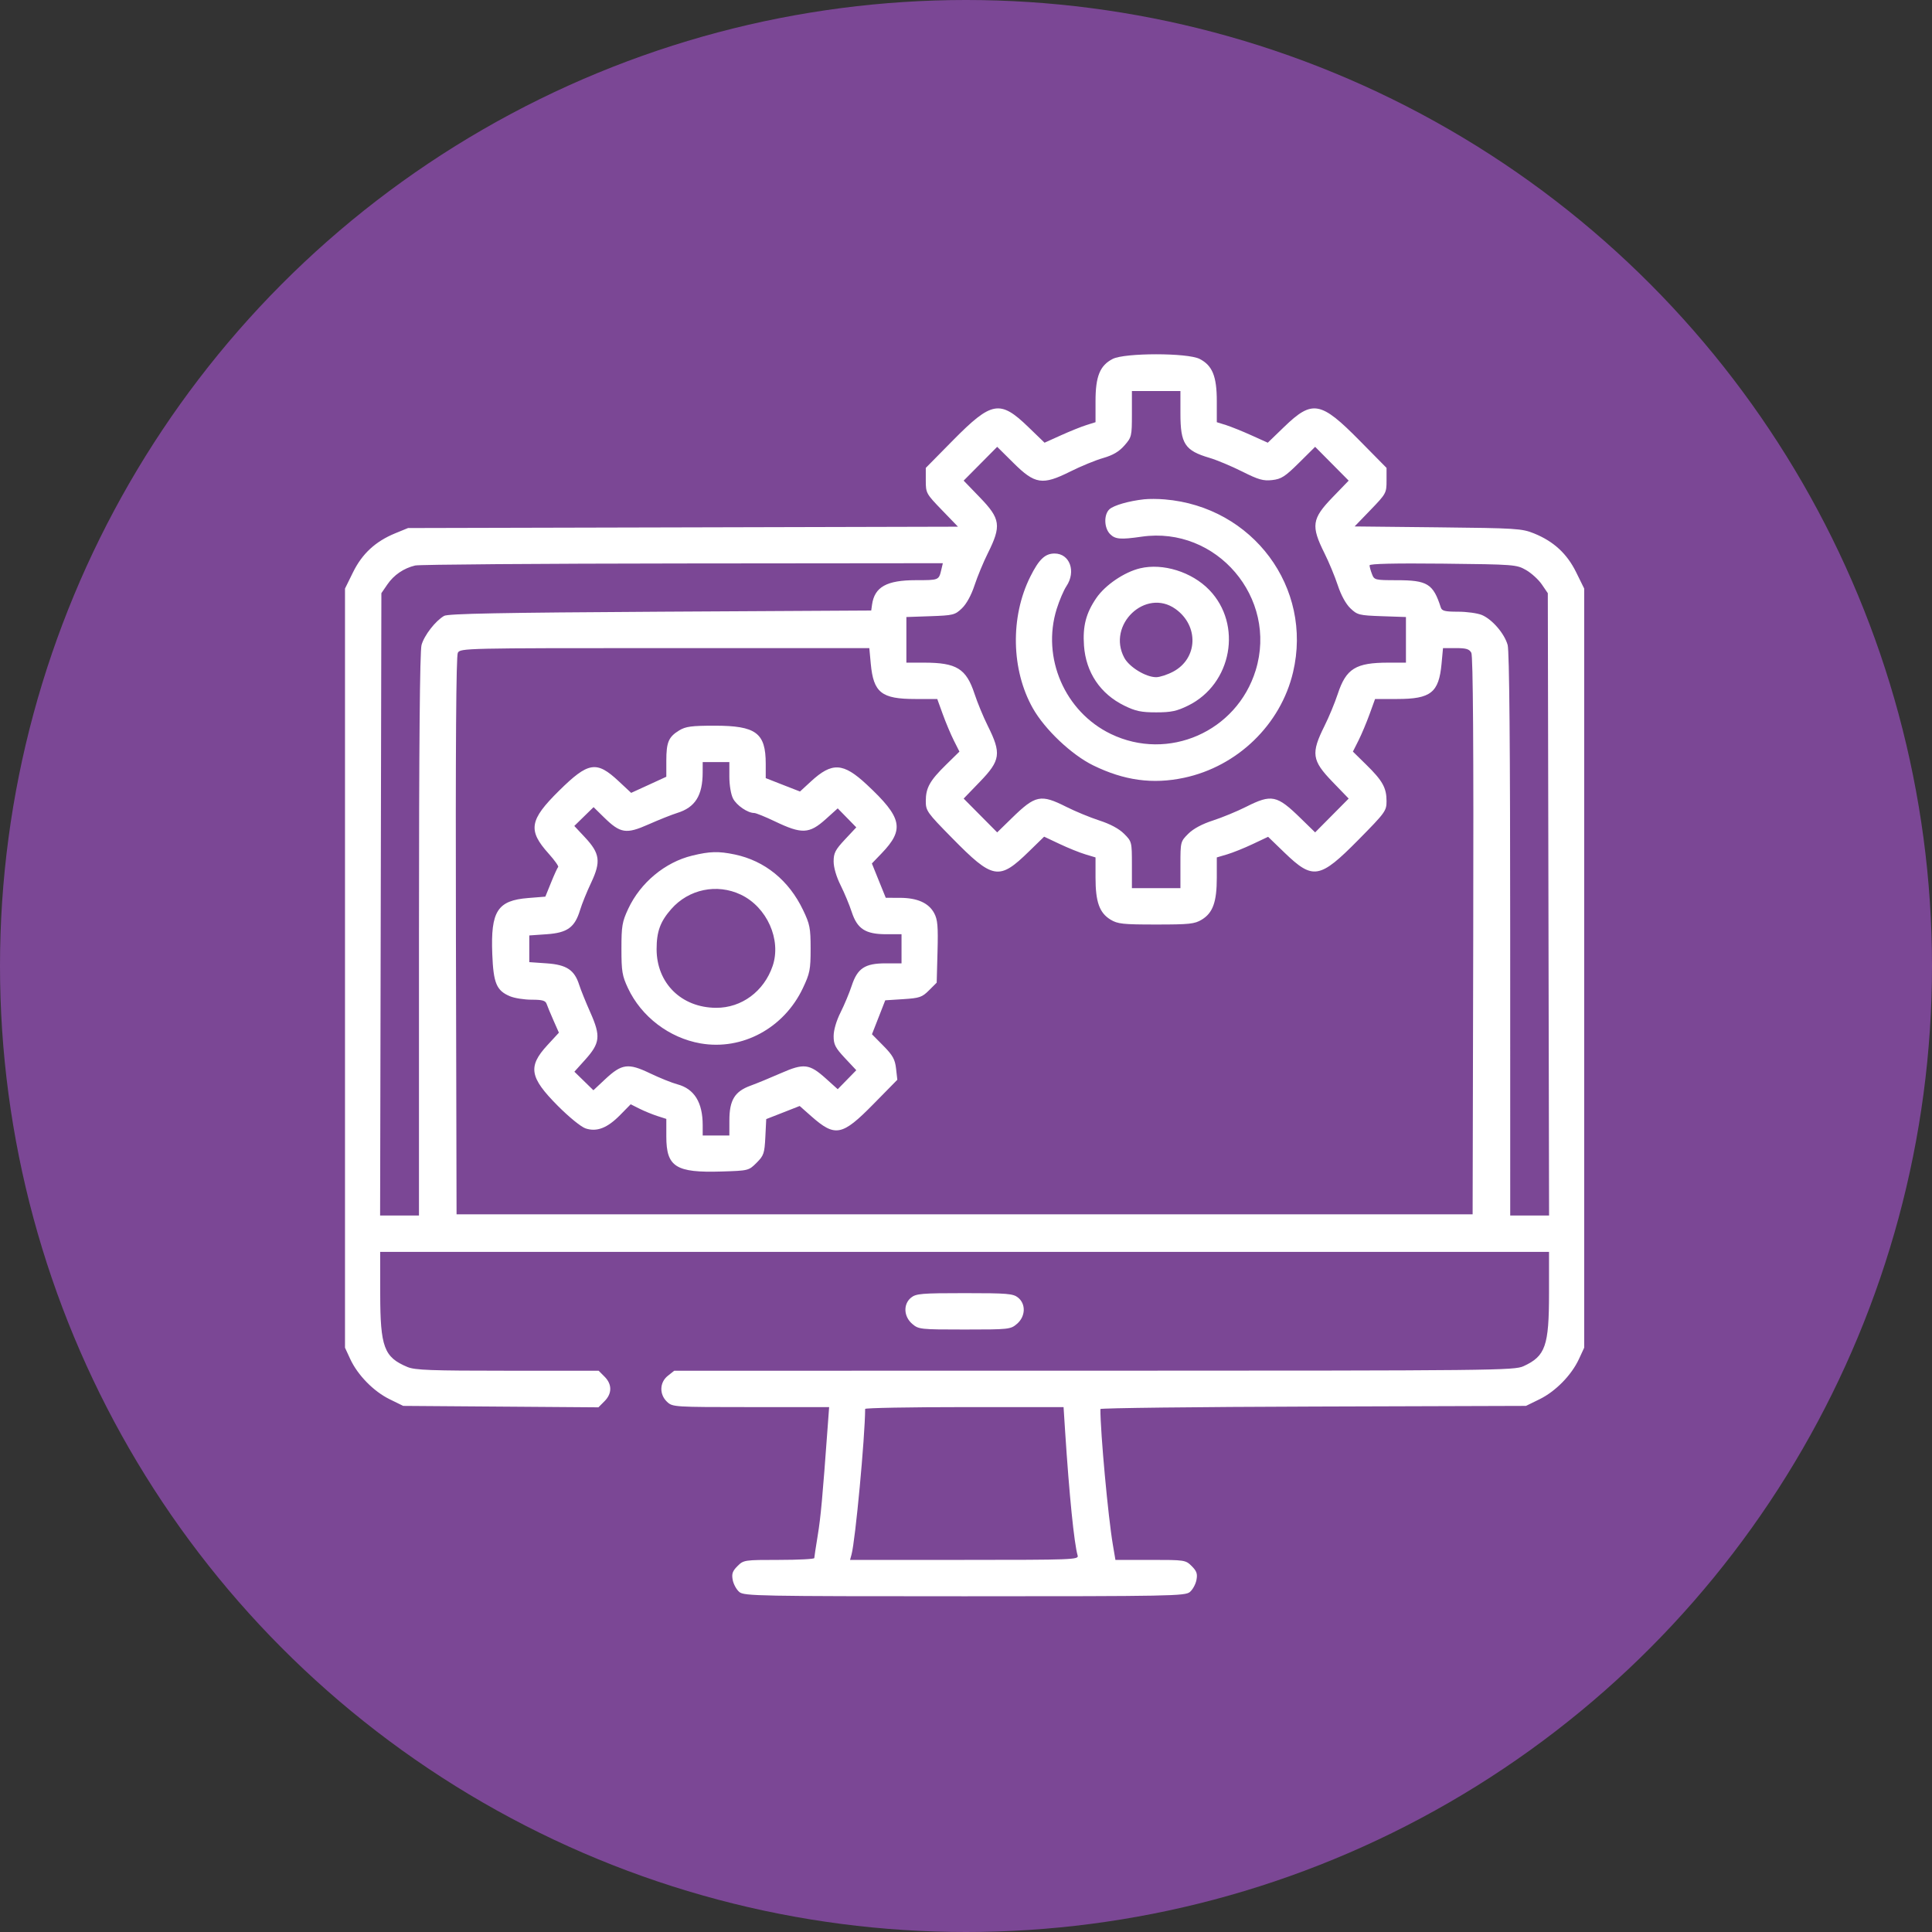 <svg width="70" height="70" viewBox="0 0 70 70" fill="none" xmlns="http://www.w3.org/2000/svg">
<rect x="0" y="0" width="70" height="70" fill="#333333" stroke="none"/>
<circle cx="35" cy="35" r="35" fill="#7B4795"/>
<path fill-rule="evenodd" clip-rule="evenodd" d="M40.316 13.004C39.853 13.241 39.693 13.634 39.693 14.533V15.297L39.364 15.4C39.183 15.457 38.767 15.624 38.44 15.772L37.846 16.04L37.253 15.467C36.231 14.48 35.929 14.535 34.525 15.957L33.543 16.953V17.414C33.543 17.864 33.558 17.891 34.126 18.479L34.709 19.083L24.747 19.108L14.784 19.132L14.318 19.323C13.603 19.617 13.122 20.061 12.79 20.736L12.5 21.325V35.078V48.83L12.69 49.241C12.959 49.822 13.535 50.411 14.113 50.695L14.609 50.938L18.145 50.964L21.682 50.99L21.901 50.77C22.18 50.492 22.181 50.156 21.905 49.88L21.69 49.664H18.388C15.616 49.664 15.034 49.643 14.763 49.529C13.914 49.175 13.778 48.811 13.776 46.875L13.774 45.359H34.949H56.124V46.856C56.124 48.766 55.995 49.135 55.201 49.499C54.864 49.654 54.211 49.661 39.639 49.663L24.429 49.664L24.198 49.847C23.895 50.085 23.882 50.521 24.169 50.791C24.369 50.979 24.418 50.982 27.207 50.982H30.041L29.991 51.663C29.799 54.291 29.738 54.959 29.628 55.629C29.56 56.045 29.504 56.416 29.503 56.452C29.502 56.488 28.926 56.518 28.223 56.518C26.969 56.518 26.941 56.522 26.72 56.743C26.538 56.925 26.505 57.023 26.548 57.248C26.578 57.402 26.686 57.597 26.788 57.682C26.961 57.826 27.482 57.836 34.949 57.836C42.416 57.836 42.937 57.826 43.11 57.682C43.212 57.597 43.32 57.402 43.349 57.248C43.393 57.023 43.36 56.925 43.178 56.743C42.956 56.522 42.928 56.518 41.683 56.518H40.414L40.321 55.969C40.149 54.959 39.869 51.916 39.869 51.052C39.869 51.016 43.339 50.975 47.579 50.962L55.289 50.938L55.785 50.695C56.363 50.411 56.939 49.822 57.208 49.241L57.398 48.83V35.078V21.325L57.108 20.736C56.775 20.059 56.291 19.614 55.579 19.326C55.141 19.149 54.935 19.136 52.096 19.106L49.08 19.074L49.658 18.475C50.222 17.891 50.237 17.863 50.237 17.414V16.953L49.255 15.957C47.851 14.535 47.549 14.48 46.527 15.467L45.934 16.04L45.34 15.772C45.013 15.624 44.597 15.457 44.416 15.4L44.087 15.297V14.533C44.087 13.634 43.927 13.241 43.464 13.004C43.026 12.78 40.754 12.78 40.316 13.004ZM42.769 14.983C42.769 16.081 42.93 16.326 43.823 16.589C44.089 16.668 44.622 16.891 45.008 17.085C45.598 17.381 45.77 17.43 46.094 17.394C46.426 17.356 46.559 17.27 47.064 16.77L47.65 16.189L48.257 16.801L48.865 17.414L48.277 18.023C47.53 18.797 47.494 19.053 47.989 20.046C48.149 20.365 48.365 20.887 48.47 21.205C48.587 21.562 48.762 21.882 48.927 22.04C49.179 22.281 49.242 22.297 50.067 22.326L50.94 22.356V23.182V24.009H50.302C49.12 24.009 48.773 24.223 48.47 25.141C48.365 25.461 48.149 25.983 47.989 26.302C47.494 27.295 47.53 27.551 48.277 28.325L48.865 28.934L48.257 29.547L47.65 30.159L47.12 29.642C46.265 28.807 46.073 28.767 45.151 29.231C44.821 29.398 44.278 29.621 43.945 29.729C43.555 29.855 43.238 30.025 43.054 30.208C42.772 30.49 42.769 30.502 42.769 31.336V32.18H41.89H41.011V31.336C41.011 30.502 41.008 30.49 40.726 30.208C40.542 30.025 40.225 29.855 39.835 29.729C39.502 29.621 38.959 29.398 38.629 29.231C37.707 28.767 37.514 28.807 36.66 29.642L36.13 30.159L35.523 29.547L34.915 28.934L35.503 28.325C36.253 27.549 36.288 27.298 35.787 26.295C35.63 25.98 35.415 25.461 35.31 25.141C35.008 24.223 34.66 24.009 33.478 24.009H32.84V23.182V22.356L33.713 22.326C34.538 22.297 34.601 22.281 34.853 22.04C35.018 21.882 35.193 21.562 35.31 21.205C35.415 20.887 35.63 20.368 35.787 20.053C36.288 19.05 36.253 18.799 35.503 18.023L34.915 17.414L35.523 16.801L36.13 16.189L36.716 16.77C37.499 17.547 37.768 17.589 38.773 17.087C39.158 16.894 39.697 16.672 39.97 16.595C40.324 16.493 40.544 16.364 40.739 16.142C41.003 15.841 41.011 15.805 41.011 15V14.168H41.89H42.769V14.983ZM41.451 18.091C40.903 18.151 40.356 18.308 40.199 18.45C39.988 18.64 40 19.131 40.221 19.352C40.408 19.54 40.6 19.555 41.363 19.445C44.078 19.051 46.306 21.663 45.495 24.289C44.809 26.509 42.331 27.598 40.248 26.593C38.581 25.789 37.734 23.832 38.286 22.063C38.382 21.756 38.54 21.386 38.637 21.241C38.996 20.705 38.761 20.055 38.209 20.055C37.864 20.055 37.643 20.265 37.329 20.895C36.599 22.356 36.638 24.277 37.424 25.665C37.859 26.433 38.825 27.347 39.606 27.73C40.729 28.28 41.762 28.422 42.898 28.181C44.834 27.771 46.403 26.253 46.85 24.355C47.572 21.292 45.392 18.358 42.197 18.094C41.956 18.073 41.62 18.072 41.451 18.091ZM34.104 20.648C34.014 21.023 34.018 21.021 33.182 21.021C32.126 21.021 31.687 21.266 31.596 21.906L31.566 22.12L23.922 22.163C18.165 22.197 16.232 22.234 16.092 22.314C15.778 22.494 15.37 23.02 15.273 23.369C15.211 23.592 15.181 27.046 15.18 33.871L15.18 44.041H14.476H13.772L13.795 32.767L13.818 21.492L14.034 21.177C14.271 20.831 14.627 20.588 15.042 20.489C15.19 20.453 19.553 20.42 24.736 20.415L34.161 20.406L34.104 20.648ZM55.291 20.653C55.485 20.764 55.742 20.998 55.862 21.173L56.08 21.492L56.103 32.767L56.126 44.041H55.422H54.718L54.717 33.871C54.717 27.046 54.687 23.592 54.625 23.369C54.51 22.956 54.065 22.439 53.69 22.282C53.533 22.217 53.146 22.163 52.829 22.163C52.357 22.163 52.243 22.136 52.203 22.01C51.927 21.151 51.719 21.022 50.608 21.022C49.814 21.021 49.791 21.015 49.708 20.796C49.66 20.672 49.622 20.531 49.622 20.483C49.622 20.425 50.546 20.404 52.28 20.422C54.868 20.45 54.947 20.456 55.291 20.653ZM41.311 20.59C40.739 20.725 40.046 21.195 39.723 21.666C39.347 22.216 39.225 22.687 39.275 23.394C39.344 24.362 39.865 25.139 40.732 25.565C41.143 25.767 41.347 25.81 41.89 25.81C42.433 25.81 42.637 25.767 43.048 25.565C44.636 24.785 45.029 22.626 43.811 21.371C43.181 20.721 42.135 20.395 41.311 20.59ZM42.593 22.066C43.446 22.677 43.4 23.862 42.504 24.336C42.296 24.446 42.02 24.536 41.89 24.536C41.516 24.536 40.916 24.17 40.735 23.832C40.094 22.637 41.51 21.291 42.593 22.066ZM31.55 24.052C31.648 25.096 31.938 25.326 33.158 25.326L33.959 25.327L34.158 25.876C34.267 26.178 34.448 26.607 34.559 26.829L34.762 27.232L34.278 27.707C33.688 28.285 33.543 28.545 33.543 29.026C33.543 29.376 33.589 29.442 34.488 30.355C35.981 31.875 36.195 31.912 37.29 30.841L37.831 30.314L38.391 30.578C38.699 30.724 39.118 30.893 39.322 30.954L39.693 31.066V31.801C39.693 32.679 39.835 33.075 40.237 33.32C40.496 33.477 40.679 33.497 41.89 33.497C43.101 33.497 43.284 33.477 43.543 33.32C43.945 33.075 44.087 32.679 44.087 31.801V31.066L44.46 30.956C44.665 30.895 45.084 30.727 45.389 30.582L45.946 30.319L46.54 30.893C47.571 31.888 47.817 31.846 49.21 30.436C50.193 29.44 50.237 29.38 50.237 29.026C50.237 28.545 50.092 28.285 49.502 27.707L49.018 27.232L49.221 26.829C49.332 26.607 49.513 26.178 49.622 25.876L49.821 25.327L50.622 25.326C51.842 25.326 52.132 25.096 52.23 24.052L52.283 23.482H52.751C53.123 23.482 53.236 23.516 53.309 23.652C53.371 23.768 53.394 27.057 53.378 33.91L53.356 43.997H34.949H16.542L16.519 33.91C16.504 27.057 16.526 23.768 16.588 23.652C16.678 23.485 16.843 23.482 24.088 23.482H31.497L31.55 24.052ZM24.609 26.464C24.224 26.699 24.142 26.892 24.142 27.564V28.143L23.505 28.436L22.868 28.727L22.416 28.305C21.613 27.554 21.318 27.601 20.255 28.65C19.18 29.711 19.119 30.084 19.878 30.928C20.094 31.169 20.249 31.387 20.223 31.413C20.197 31.439 20.081 31.692 19.967 31.974L19.759 32.487L19.137 32.537C18.023 32.626 17.776 33.011 17.836 34.566C17.877 35.626 17.989 35.892 18.479 36.097C18.642 36.166 18.997 36.221 19.265 36.221C19.652 36.221 19.765 36.254 19.806 36.375C19.835 36.46 19.946 36.728 20.054 36.972L20.25 37.416L19.829 37.873C19.12 38.644 19.188 39.038 20.207 40.063C20.619 40.477 21.054 40.831 21.218 40.885C21.625 41.019 22.005 40.871 22.469 40.399L22.851 40.01L23.167 40.169C23.341 40.256 23.631 40.375 23.812 40.434L24.142 40.54V41.181C24.142 42.279 24.486 42.497 26.142 42.446C27.119 42.416 27.128 42.414 27.412 42.13C27.673 41.869 27.7 41.79 27.73 41.196L27.762 40.547L28.368 40.31L28.974 40.072L29.391 40.441C30.261 41.209 30.509 41.161 31.65 39.999L32.512 39.122L32.466 38.717C32.428 38.383 32.349 38.239 32.007 37.892L31.593 37.473L31.834 36.858L32.074 36.243L32.728 36.201C33.318 36.163 33.41 36.132 33.66 35.881L33.938 35.604L33.968 34.485C33.993 33.555 33.972 33.319 33.847 33.085C33.648 32.715 33.238 32.532 32.607 32.53L32.093 32.529L31.841 31.907L31.59 31.285L31.941 30.92C32.781 30.047 32.69 29.626 31.406 28.428C30.549 27.628 30.147 27.606 29.376 28.318L28.985 28.678L28.364 28.436L27.744 28.193V27.674C27.744 26.553 27.393 26.293 25.886 26.293C25.053 26.294 24.842 26.322 24.609 26.464ZM26.426 28.143C26.426 28.446 26.483 28.785 26.559 28.932C26.689 29.182 27.089 29.456 27.325 29.456C27.389 29.456 27.727 29.593 28.076 29.76C29.052 30.228 29.321 30.216 29.918 29.68L30.352 29.289L30.689 29.633L31.025 29.977L30.614 30.416C30.265 30.789 30.204 30.907 30.204 31.212C30.204 31.43 30.302 31.766 30.456 32.073C30.594 32.349 30.776 32.786 30.86 33.044C31.062 33.658 31.358 33.849 32.115 33.849L32.664 33.849V34.376V34.904H32.085C31.336 34.904 31.066 35.083 30.858 35.718C30.775 35.971 30.594 36.404 30.456 36.68C30.302 36.986 30.204 37.323 30.204 37.541C30.204 37.845 30.265 37.964 30.614 38.337L31.025 38.776L30.689 39.12L30.352 39.464L29.925 39.079C29.326 38.541 29.126 38.517 28.296 38.882C27.92 39.048 27.421 39.253 27.188 39.338C26.62 39.545 26.427 39.863 26.427 40.593L26.426 41.142H25.943H25.46V40.768C25.46 39.942 25.156 39.451 24.543 39.287C24.346 39.235 23.898 39.054 23.547 38.886C22.761 38.509 22.528 38.54 21.927 39.102L21.5 39.502L21.156 39.166L20.811 38.83L21.2 38.398C21.743 37.794 21.771 37.543 21.392 36.69C21.224 36.312 21.041 35.859 20.986 35.685C20.814 35.143 20.529 34.954 19.808 34.904L19.177 34.86V34.376V33.893L19.808 33.849C20.557 33.797 20.825 33.603 21.016 32.976C21.082 32.755 21.264 32.307 21.419 31.98C21.778 31.219 21.738 30.92 21.195 30.34L20.808 29.926L21.157 29.585L21.506 29.244L21.88 29.611C22.478 30.198 22.685 30.23 23.5 29.868C23.877 29.701 24.344 29.515 24.537 29.455C25.188 29.254 25.458 28.824 25.459 27.984L25.46 27.611H25.943H26.426V28.143ZM25.082 31C24.097 31.238 23.204 31.981 22.762 32.927C22.542 33.399 22.516 33.55 22.516 34.376C22.516 35.194 22.543 35.356 22.752 35.801C23.237 36.837 24.248 37.606 25.381 37.804C26.893 38.067 28.403 37.252 29.089 35.803C29.343 35.267 29.37 35.133 29.37 34.376C29.37 33.623 29.343 33.486 29.096 32.971C28.582 31.896 27.71 31.188 26.62 30.959C26.033 30.837 25.722 30.845 25.082 31ZM26.84 32.414C27.789 32.865 28.318 34.049 27.994 35C27.68 35.92 26.869 36.52 25.945 36.515C24.689 36.509 23.79 35.622 23.79 34.39C23.79 33.752 23.922 33.391 24.32 32.938C24.953 32.216 25.975 32.004 26.84 32.414ZM33.011 47.015C32.721 47.249 32.74 47.698 33.05 47.965C33.283 48.165 33.335 48.171 34.949 48.171C36.562 48.171 36.615 48.165 36.848 47.965C37.158 47.698 37.176 47.249 36.887 47.015C36.707 46.87 36.507 46.853 34.949 46.853C33.391 46.853 33.19 46.87 33.011 47.015ZM38.59 51.839C38.741 54.171 38.917 55.921 39.046 56.364C39.088 56.509 38.851 56.518 34.944 56.518H30.799L30.853 56.32C30.991 55.813 31.34 52.086 31.346 51.048C31.346 51.012 32.964 50.982 34.941 50.982H38.535L38.59 51.839Z" fill="white"/>
</svg>
